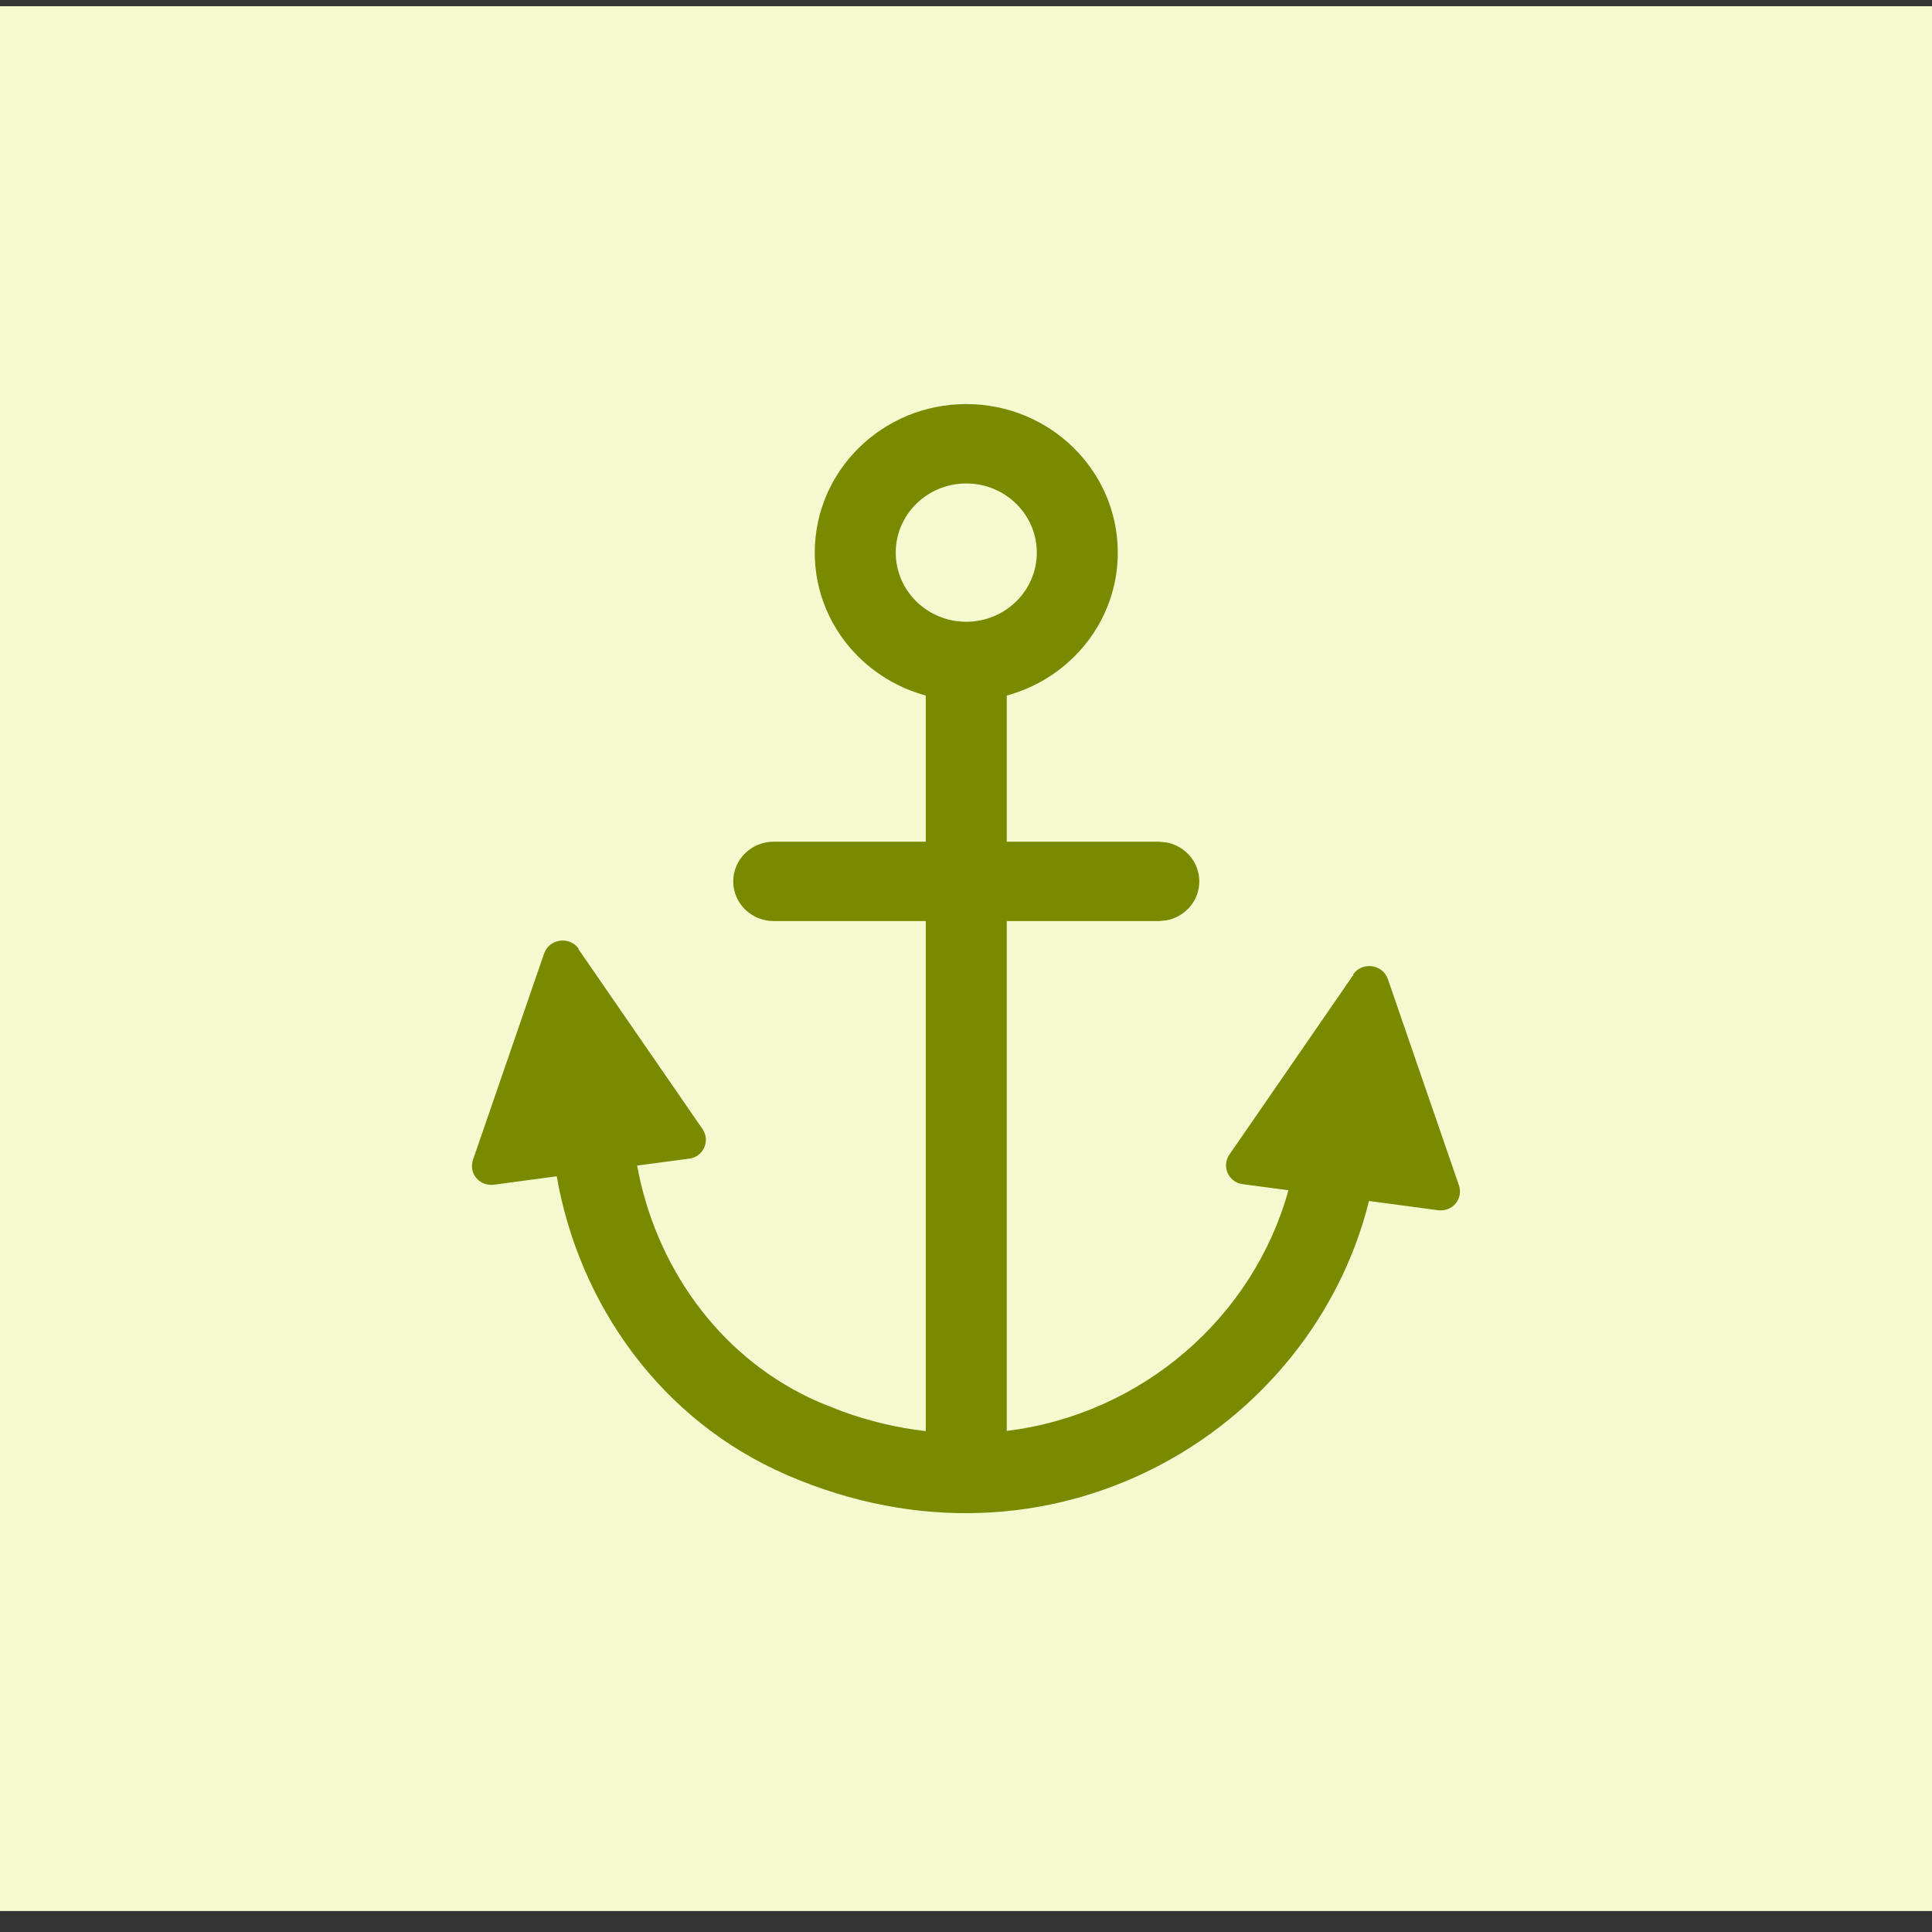 <svg width="71" height="71" viewBox="0 0 71 71" fill="none" xmlns="http://www.w3.org/2000/svg">
<rect x="0" y="0" width="71" height="71" fill="#333333" stroke="none"/>
<rect width="71" height="70" transform="translate(0 0.229)" fill="#F5F9D0"/>
<path d="M35.51 14.849C38.584 14.85 41.078 17.294 41.078 20.308C41.078 22.816 39.349 24.922 36.998 25.561V30.932H42.586L42.885 30.962C43.563 31.098 44.074 31.686 44.074 32.391C44.074 33.095 43.563 33.683 42.885 33.819L42.586 33.849H36.998V52.585C41.98 51.974 46.064 48.399 47.349 43.741L45.666 43.517C45.156 43.454 44.881 42.87 45.178 42.433L49.746 35.809H49.725C50.065 35.329 50.81 35.434 51.001 35.975L53.614 43.558C53.784 44.058 53.381 44.537 52.85 44.476L50.31 44.136C48.195 52.635 38.609 58.403 28.915 54.205V54.203C24.293 52.207 21.284 47.944 20.459 43.228L18.149 43.538C17.618 43.6 17.213 43.12 17.383 42.62L19.996 35.038C20.187 34.496 20.932 34.392 21.272 34.871H21.251L25.819 41.495C26.116 41.932 25.841 42.517 25.331 42.579L23.414 42.834C24.084 46.508 26.366 49.747 29.728 51.358L30.116 51.535L30.119 51.537L30.947 51.865C31.982 52.241 33.012 52.477 34.022 52.593V33.849H28.433C27.612 33.849 26.946 33.196 26.946 32.391C26.946 31.585 27.612 30.932 28.433 30.932H34.022V25.561C31.67 24.922 29.942 22.817 29.942 20.308C29.942 17.293 32.435 14.849 35.51 14.849ZM35.51 17.767C34.078 17.767 32.918 18.904 32.918 20.308C32.918 21.711 34.078 22.849 35.51 22.849C36.941 22.848 38.102 21.711 38.102 20.308C38.102 18.904 36.941 17.767 35.51 17.767Z" fill="#7A8A00"/>
</svg>
